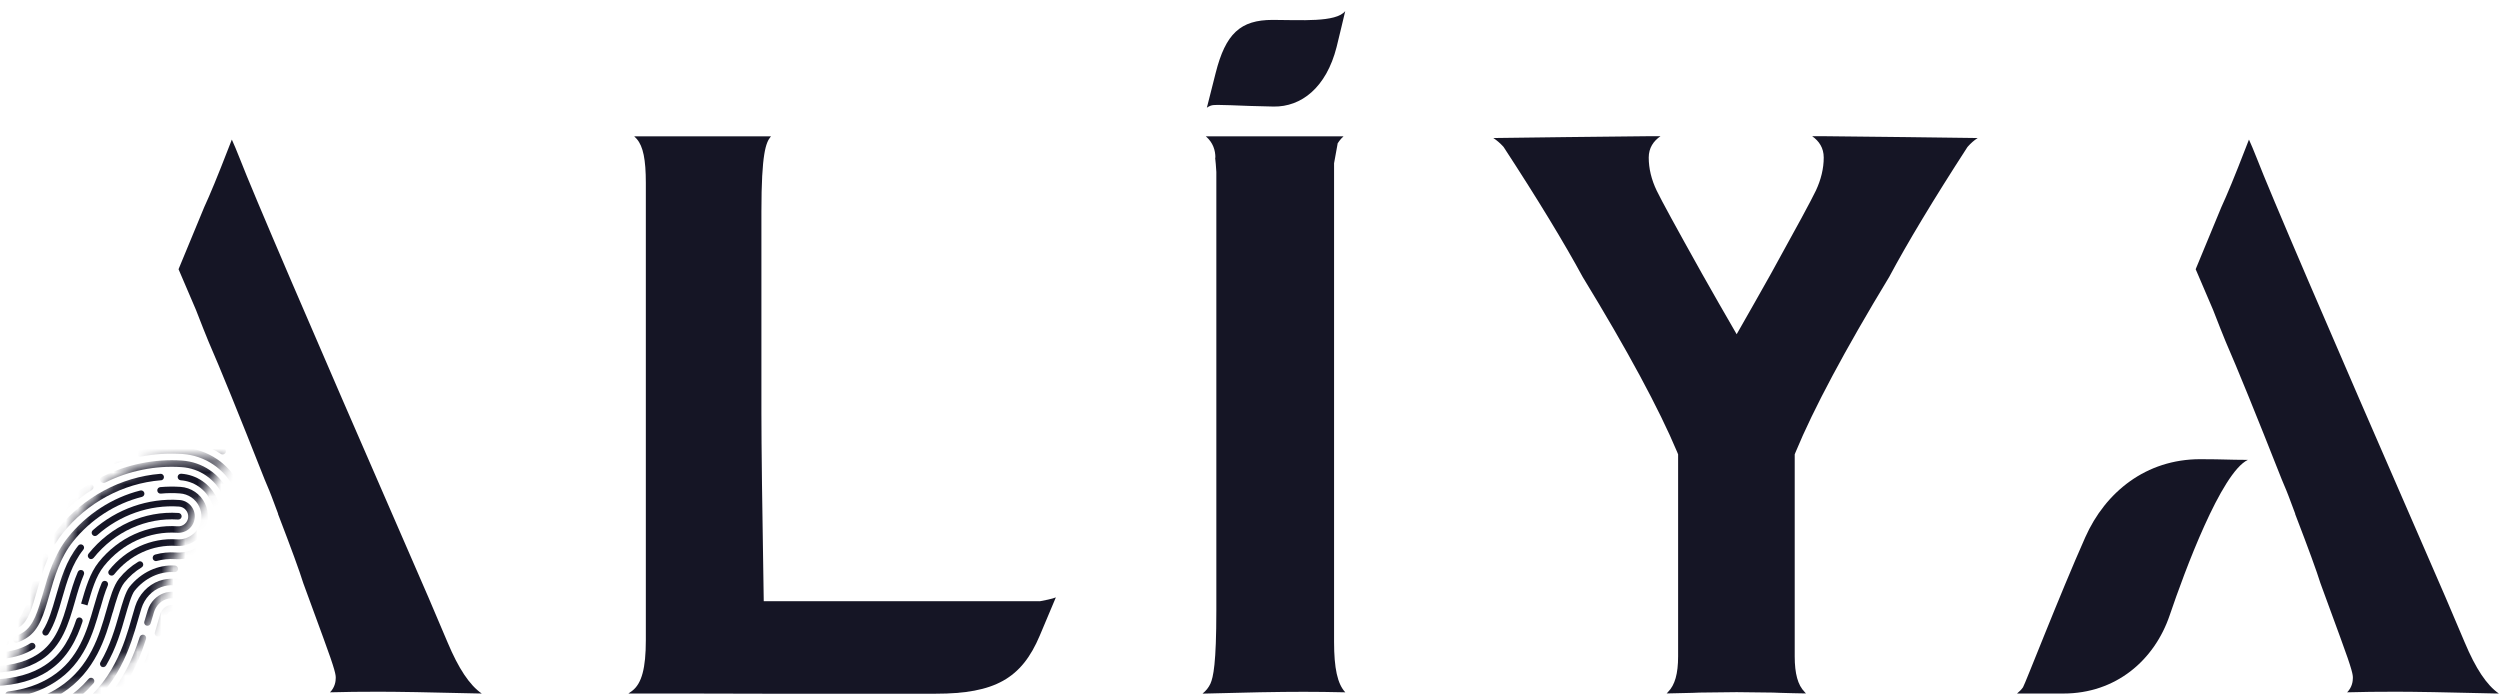 <svg width="209" height="58" viewBox="0 0 209 58" fill="none" xmlns="http://www.w3.org/2000/svg">
<path d="M152.515 11.387H151.497C152.074 11.792 152.464 12.363 152.464 13.173C152.464 14.084 152.24 15.009 151.807 15.935C151.424 16.737 150.197 19.007 148.052 22.882C147.186 24.429 146.225 26.12 145.185 27.942C144.131 26.128 143.164 24.429 142.29 22.882C140.123 19.007 138.881 16.73 138.499 15.935C138.058 15.017 137.834 14.084 137.834 13.173C137.834 12.363 138.232 11.792 138.816 11.387H137.784C136.455 11.387 124.844 11.539 124.844 11.539C125.147 11.742 125.414 11.973 125.653 12.233L125.703 12.291L125.746 12.356C128.563 16.672 130.779 20.323 132.31 23.149C136.044 29.265 138.701 34.188 140.21 37.788L140.29 37.983V54.871C140.29 56.324 140.022 57.271 139.452 57.842C139.416 57.885 139.38 57.929 139.336 57.972C140.022 57.958 140.752 57.943 141.524 57.922C141.727 57.914 141.907 57.907 142.08 57.9C143.055 57.893 144.254 57.878 145.185 57.864C146.095 57.871 147.258 57.885 148.233 57.9C148.413 57.9 148.601 57.914 148.81 57.922C149.576 57.943 150.298 57.965 150.977 57.972C150.933 57.929 150.897 57.885 150.861 57.842C150.298 57.271 150.038 56.317 150.038 54.871V37.983L150.117 37.788C151.605 34.188 154.233 29.265 157.938 23.149C159.447 20.323 161.642 16.672 164.437 12.356L164.48 12.291L164.531 12.233C164.762 11.973 165.029 11.735 165.332 11.539C165.332 11.539 153.836 11.387 152.522 11.387H152.515Z" fill="#151525"/>
<path d="M37.419 53.707C36.351 51.17 35.282 48.683 34.206 46.232C25.765 26.872 21.143 16.094 20.06 13.289C19.785 12.588 19.562 12.067 19.381 11.669C19.294 11.879 19.193 12.132 19.085 12.428C18.211 14.691 17.54 16.311 17.07 17.323L14.926 22.506L16.384 25.911C16.839 27.082 17.193 27.978 17.439 28.571C18.413 30.805 19.952 34.579 22.125 40.087C22.457 40.868 22.645 41.331 22.696 41.475L23.252 42.957H23.237L23.259 43.015C24.349 45.849 25.042 47.743 25.353 48.748L27.035 53.338C28.068 56.136 28.068 56.432 28.068 56.678C28.068 56.96 28.003 57.452 27.591 57.878C28.805 57.842 30.169 57.828 31.657 57.828C33.144 57.828 35.838 57.871 39.874 57.972C40.012 57.972 40.142 57.972 40.272 57.979C39.253 57.271 38.336 55.89 37.419 53.707Z" fill="#151525"/>
<mask id="mask0_99_1749" style="mask-type:luminance" maskUnits="userSpaceOnUse" x="0" y="38" width="20" height="20">
<path d="M5.705 44.916C3.574 49.702 0.65 57.249 0.498 57.459C0.361 57.654 0.195 57.82 0 57.979C0 57.979 1.293 57.979 3.878 57.979C8.261 57.979 11.489 55.203 12.767 51.422C14.016 47.743 17.063 39.523 19.295 38.446C17.446 38.439 17.533 38.395 15.301 38.388C10.781 38.395 7.387 41.135 5.705 44.916Z" fill="white"/>
</mask>
<g mask="url(#mask0_99_1749)">
<path d="M16.81 54.003C16.788 53.851 16.651 53.75 16.499 53.772C16.427 53.779 16.355 53.794 16.283 53.801C16.174 53.815 16.088 53.888 16.052 53.996C16.001 54.169 15.943 54.343 15.886 54.531C15.85 54.647 15.893 54.777 15.994 54.842C16.016 54.856 16.037 54.871 16.066 54.878C16.211 54.921 16.362 54.842 16.413 54.697C16.456 54.567 16.492 54.444 16.528 54.321C16.543 54.321 16.564 54.321 16.579 54.321C16.73 54.3 16.832 54.162 16.81 54.011V54.003Z" fill="#151525"/>
<path d="M14.096 57.545C14.471 56.801 14.803 56.013 15.114 55.138C15.164 54.994 15.092 54.835 14.948 54.791C14.803 54.741 14.645 54.813 14.601 54.958C14.305 55.81 13.98 56.577 13.612 57.3C13.569 57.379 13.533 57.459 13.489 57.538C13.424 57.661 13.46 57.813 13.576 57.892C13.583 57.892 13.59 57.907 13.605 57.907C13.742 57.979 13.908 57.929 13.973 57.791C14.016 57.712 14.06 57.625 14.103 57.545H14.096Z" fill="#151525"/>
<path d="M17.489 53.013C17.634 52.977 17.721 52.825 17.684 52.68C17.648 52.536 17.497 52.449 17.352 52.485C16.825 52.623 16.284 52.717 15.742 52.76C15.453 52.782 15.208 52.984 15.128 53.266C15.07 53.461 15.013 53.671 14.94 53.895C14.904 54.011 14.955 54.133 15.049 54.206C15.07 54.22 15.099 54.235 15.121 54.242C15.265 54.285 15.417 54.206 15.46 54.061C15.525 53.837 15.59 53.627 15.648 53.425C15.662 53.367 15.72 53.317 15.778 53.317C16.356 53.266 16.926 53.172 17.482 53.02L17.489 53.013Z" fill="#151525"/>
<path d="M14.817 52.348C14.838 52.283 14.896 52.239 14.961 52.239C16.21 52.239 17.424 51.979 18.557 51.48C18.695 51.422 18.759 51.256 18.695 51.119C18.637 50.981 18.471 50.916 18.333 50.981C17.265 51.451 16.131 51.69 14.954 51.697C14.643 51.697 14.369 51.9 14.282 52.203C14.246 52.312 14.21 52.442 14.174 52.579C13.625 54.502 12.795 56.974 11.213 59.042C11.12 59.165 11.141 59.338 11.264 59.425C11.264 59.425 11.271 59.425 11.278 59.432C11.401 59.512 11.56 59.49 11.654 59.374C13.286 57.235 14.138 54.697 14.701 52.731C14.745 52.593 14.774 52.471 14.81 52.355L14.817 52.348Z" fill="#151525"/>
<path d="M1.298 40.318C1.298 40.318 1.32 40.333 1.327 40.34C1.436 40.412 1.595 40.398 1.681 40.297C2.894 38.959 4.302 37.824 5.862 36.921C5.992 36.841 6.035 36.675 5.963 36.545C5.884 36.415 5.718 36.371 5.588 36.444C3.985 37.376 2.533 38.547 1.277 39.928C1.176 40.044 1.183 40.217 1.298 40.318Z" fill="#151525"/>
<path d="M-2.412 47.345C-2.412 47.345 -2.362 47.374 -2.333 47.381C-2.188 47.425 -2.037 47.338 -1.993 47.193C-1.423 45.263 -0.672 43.188 0.974 41.135C1.068 41.02 1.054 40.846 0.931 40.752C0.816 40.658 0.642 40.673 0.548 40.796C-1.156 42.928 -1.936 45.061 -2.521 47.042C-2.557 47.157 -2.506 47.28 -2.412 47.345Z" fill="#151525"/>
<path d="M12.809 54.227C12.665 54.177 12.506 54.249 12.455 54.394C11.661 56.584 10.578 58.319 9.162 59.707C9.054 59.816 9.054 59.989 9.162 60.098C9.177 60.112 9.191 60.127 9.206 60.134C9.314 60.206 9.458 60.199 9.552 60.105C11.033 58.666 12.152 56.859 12.975 54.589C13.025 54.444 12.953 54.285 12.809 54.235V54.227Z" fill="#151525"/>
<path d="M14.406 50.577C14.319 50.577 14.225 50.577 14.132 50.606C13.792 50.692 13.518 50.967 13.402 51.321C13.323 51.567 13.229 51.892 13.121 52.276C13.07 52.464 13.012 52.659 12.947 52.868C12.911 52.984 12.962 53.107 13.056 53.172C13.077 53.186 13.106 53.201 13.135 53.208C13.279 53.252 13.431 53.165 13.474 53.02C13.539 52.81 13.597 52.608 13.648 52.42C13.756 52.037 13.85 51.719 13.929 51.48C13.987 51.307 14.117 51.169 14.269 51.133C14.305 51.126 14.334 51.119 14.363 51.119C16.421 51.264 18.428 50.613 20.009 49.29C20.125 49.196 20.139 49.022 20.046 48.9C19.952 48.784 19.778 48.769 19.656 48.863C18.183 50.092 16.312 50.7 14.399 50.569L14.406 50.577Z" fill="#151525"/>
<path d="M4.476 38.504C3.335 39.357 2.303 40.362 1.407 41.482C-0.167 43.441 -0.903 45.48 -1.416 47.208C-1.452 47.324 -1.402 47.447 -1.308 47.512C-1.286 47.526 -1.257 47.541 -1.228 47.548C-1.084 47.591 -0.932 47.512 -0.889 47.36C-0.362 45.596 0.331 43.702 1.841 41.822C2.707 40.738 3.711 39.769 4.816 38.938C4.938 38.844 4.96 38.678 4.873 38.555C4.78 38.432 4.614 38.41 4.491 38.497L4.476 38.504Z" fill="#151525"/>
<path d="M12.03 53.071C11.886 53.027 11.734 53.107 11.683 53.244C11.055 55.203 9.885 58.03 7.069 60.011C6.946 60.097 6.917 60.271 7.004 60.394C7.026 60.423 7.047 60.444 7.076 60.466C7.17 60.531 7.293 60.531 7.387 60.466C10.34 58.391 11.553 55.449 12.21 53.418C12.254 53.273 12.174 53.121 12.037 53.071H12.03Z" fill="#151525"/>
<path d="M14.485 49.478C14.233 49.463 13.973 49.492 13.72 49.579C13.085 49.796 12.572 50.331 12.355 51.003C12.276 51.256 12.182 51.574 12.066 51.965C12.03 52.08 12.081 52.203 12.175 52.268C12.196 52.283 12.225 52.297 12.254 52.304C12.399 52.348 12.55 52.261 12.594 52.117C12.702 51.733 12.796 51.415 12.875 51.169C13.034 50.656 13.417 50.259 13.886 50.099C14.074 50.035 14.262 50.013 14.442 50.02C16.269 50.143 18.038 49.55 19.425 48.343C20.176 47.685 20.768 46.897 21.172 46.001C21.237 45.863 21.172 45.697 21.035 45.639C20.898 45.574 20.732 45.639 20.674 45.776C20.298 46.601 19.757 47.331 19.071 47.931C17.8 49.044 16.175 49.586 14.485 49.471V49.478Z" fill="#151525"/>
<path d="M4.412 39.957C4.297 40.058 4.282 40.232 4.376 40.347C4.391 40.369 4.412 40.384 4.434 40.398C4.535 40.463 4.672 40.463 4.766 40.384C7.763 37.853 11.518 36.603 15.345 36.87C16.457 36.95 17.533 37.319 18.457 37.947C18.58 38.034 18.753 37.998 18.84 37.875C18.927 37.752 18.89 37.579 18.768 37.492C17.764 36.812 16.594 36.408 15.381 36.321C11.409 36.046 7.517 37.34 4.412 39.964V39.957Z" fill="#151525"/>
<path d="M2.686 42.516C3.019 42.097 3.38 41.692 3.755 41.316C3.863 41.208 3.863 41.034 3.755 40.926C3.647 40.817 3.473 40.817 3.365 40.926C2.975 41.316 2.607 41.735 2.26 42.169C0.542 44.309 -0.094 46.543 -0.606 48.343L-0.426 48.393L-0.079 48.495C0.419 46.745 1.04 44.569 2.686 42.516Z" fill="#151525"/>
<path d="M11.539 51.82C11.611 51.574 11.72 51.198 11.828 50.851C12.088 50.02 12.709 49.362 13.482 49.08C13.828 48.957 14.175 48.907 14.521 48.928C15.691 49.008 16.84 48.74 17.843 48.148C17.973 48.068 18.017 47.902 17.937 47.772C17.858 47.642 17.692 47.598 17.562 47.678C16.659 48.213 15.619 48.459 14.558 48.386C14.139 48.357 13.713 48.422 13.294 48.567C12.362 48.907 11.611 49.702 11.301 50.692C11.193 51.039 11.084 51.422 11.012 51.675C10.42 53.75 9.431 57.213 6.102 59.353C5.806 59.541 5.502 59.714 5.199 59.873C5.062 59.946 5.011 60.112 5.084 60.242C5.105 60.285 5.134 60.322 5.17 60.343C5.25 60.401 5.358 60.408 5.452 60.358C5.77 60.191 6.095 60.003 6.398 59.808C9.9 57.56 10.925 53.967 11.539 51.82Z" fill="#151525"/>
<path d="M18.457 47.005C18.421 47.041 18.385 47.071 18.342 47.107C18.226 47.208 18.219 47.381 18.313 47.497C18.327 47.519 18.349 47.533 18.363 47.54C18.464 47.605 18.602 47.605 18.695 47.519C18.739 47.483 18.782 47.446 18.818 47.41C19.901 46.405 20.558 45.039 20.66 43.564C20.667 43.413 20.558 43.282 20.407 43.268C20.255 43.261 20.125 43.369 20.111 43.521C20.017 44.858 19.425 46.094 18.443 46.998L18.457 47.005Z" fill="#151525"/>
<path d="M15.307 37.405C14.087 37.318 12.859 37.405 11.653 37.636C11.502 37.665 11.408 37.81 11.437 37.962C11.451 38.034 11.495 38.099 11.552 38.135C11.61 38.172 11.682 38.193 11.762 38.179C12.917 37.947 14.101 37.875 15.271 37.955C16.188 38.02 17.076 38.323 17.842 38.844C19.055 39.668 19.871 40.976 20.08 42.437C20.102 42.589 20.239 42.69 20.391 42.668C20.543 42.646 20.644 42.509 20.622 42.357C20.391 40.745 19.488 39.299 18.152 38.388C17.308 37.817 16.326 37.477 15.307 37.405Z" fill="#151525"/>
<path d="M-0.657 50.75C-0.571 50.75 -0.499 50.75 -0.426 50.736C0.065 50.7 0.484 50.374 0.642 49.897C0.772 49.507 0.895 49.059 0.975 48.791C1.444 47.136 2.036 45.083 3.545 43.196C5.394 40.89 7.842 39.249 10.629 38.446C10.774 38.403 10.86 38.251 10.817 38.106C10.774 37.962 10.622 37.875 10.477 37.918C7.582 38.75 5.033 40.456 3.119 42.849C1.538 44.815 0.938 46.933 0.447 48.639C0.375 48.9 0.245 49.34 0.122 49.724C0.036 49.984 -0.188 50.165 -0.462 50.186C-0.527 50.186 -0.6 50.194 -0.679 50.201C-1.192 50.215 -1.856 50.194 -2.65 50.121C-2.824 50.107 -2.99 50.1 -3.163 50.1C-3.315 50.1 -3.438 50.222 -3.438 50.374C-3.438 50.468 -3.387 50.555 -3.315 50.606C-3.271 50.635 -3.221 50.656 -3.163 50.656C-3.011 50.656 -2.853 50.663 -2.701 50.678C-1.878 50.75 -1.192 50.779 -0.657 50.757V50.75Z" fill="#151525"/>
<path d="M7.791 56.729C7.676 56.627 7.503 56.642 7.402 56.758C6.853 57.401 6.21 57.958 5.502 58.413C4.932 58.782 4.318 59.093 3.683 59.331C3.538 59.389 3.473 59.548 3.524 59.685C3.545 59.743 3.582 59.787 3.625 59.816C3.697 59.866 3.791 59.881 3.878 59.844C4.549 59.584 5.192 59.259 5.798 58.876C6.557 58.392 7.235 57.799 7.82 57.119C7.921 57.004 7.907 56.83 7.791 56.729Z" fill="#151525"/>
<path d="M14.593 47.83C14.745 47.837 14.875 47.728 14.889 47.577C14.896 47.425 14.788 47.295 14.637 47.28C13.221 47.186 11.799 47.844 10.831 49.051C10.499 49.463 10.225 50.432 9.957 51.365C9.625 52.521 9.214 53.967 8.398 55.362C8.325 55.485 8.361 55.644 8.477 55.731C8.477 55.731 8.484 55.731 8.491 55.738C8.621 55.818 8.788 55.767 8.867 55.637C9.719 54.184 10.138 52.702 10.477 51.509C10.708 50.707 10.99 49.716 11.25 49.391C12.102 48.328 13.351 47.743 14.586 47.83H14.593Z" fill="#151525"/>
<path d="M16.053 47.425C16.074 47.483 16.11 47.533 16.161 47.562C16.226 47.606 16.32 47.627 16.399 47.598C16.977 47.403 17.511 47.1 17.981 46.688C18.919 45.871 19.483 44.728 19.569 43.485C19.685 41.83 18.905 40.225 17.533 39.299C16.854 38.837 16.053 38.562 15.229 38.504C12.94 38.345 10.623 38.815 8.536 39.856C8.398 39.921 8.348 40.087 8.413 40.225C8.478 40.362 8.644 40.413 8.781 40.347C10.781 39.35 12.998 38.902 15.193 39.053C15.923 39.104 16.623 39.343 17.223 39.755C18.428 40.579 19.122 41.989 19.021 43.449C18.948 44.548 18.45 45.553 17.62 46.275C17.208 46.637 16.739 46.904 16.226 47.078C16.082 47.129 16.002 47.28 16.053 47.425Z" fill="#151525"/>
<path d="M1.054 51.473C1.365 51.278 1.603 50.577 2.029 49.095C2.477 47.533 3.026 45.596 4.398 43.89C5.329 42.726 6.441 41.736 7.69 40.955C7.82 40.875 7.856 40.702 7.777 40.579C7.698 40.449 7.524 40.413 7.402 40.492C6.095 41.309 4.939 42.336 3.972 43.55C2.535 45.35 1.964 47.345 1.502 48.95C1.329 49.565 0.96 50.851 0.758 51.018C0.043 51.473 -2.058 51.285 -2.751 51.227C-2.852 51.22 -2.961 51.213 -3.069 51.213C-3.221 51.213 -3.343 51.329 -3.351 51.48C-3.351 51.574 -3.307 51.661 -3.228 51.712C-3.184 51.741 -3.134 51.755 -3.083 51.762C-2.99 51.762 -2.896 51.77 -2.802 51.777C-1.415 51.9 0.282 51.979 1.054 51.488V51.473Z" fill="#151525"/>
<path d="M9.423 51.213C9.719 50.179 9.994 49.211 10.398 48.704C10.81 48.191 11.293 47.765 11.842 47.432C11.972 47.353 12.016 47.186 11.936 47.056C11.857 46.926 11.691 46.883 11.561 46.962C10.954 47.324 10.42 47.794 9.965 48.357C9.495 48.943 9.199 49.969 8.889 51.054C8.318 53.056 7.531 55.796 4.903 57.481C4.007 58.059 3.033 58.457 1.928 58.702C1.776 58.739 1.69 58.883 1.718 59.028C1.733 59.1 1.776 59.158 1.834 59.194C1.892 59.237 1.971 59.252 2.051 59.237C3.22 58.977 4.246 58.551 5.199 57.943C8.001 56.143 8.824 53.288 9.416 51.206L9.423 51.213Z" fill="#151525"/>
<path d="M17.257 45.863C17.979 45.234 18.405 44.367 18.47 43.413C18.557 42.147 17.957 40.919 16.91 40.21C16.391 39.856 15.784 39.646 15.149 39.603C14.997 39.596 14.867 39.704 14.852 39.856C14.845 40.008 14.954 40.138 15.105 40.152C15.64 40.188 16.152 40.369 16.593 40.665C17.481 41.266 17.986 42.306 17.914 43.376C17.856 44.186 17.495 44.916 16.882 45.451C16.275 45.979 15.495 46.246 14.686 46.188C14.116 46.152 13.538 46.203 12.968 46.362C12.823 46.398 12.737 46.55 12.773 46.702C12.787 46.767 12.831 46.825 12.881 46.861C12.946 46.904 13.026 46.919 13.105 46.897C13.611 46.76 14.13 46.709 14.643 46.745C15.596 46.81 16.513 46.499 17.235 45.87L17.257 45.863Z" fill="#151525"/>
<path d="M13.452 40.159C13.604 40.145 13.72 40.015 13.705 39.863C13.691 39.711 13.561 39.596 13.409 39.61C10.095 39.877 6.968 41.562 4.83 44.229C4.607 44.511 4.39 44.815 4.188 45.14C4.108 45.263 4.144 45.429 4.267 45.509C4.267 45.509 4.267 45.509 4.274 45.509C4.404 45.589 4.57 45.545 4.65 45.422C4.838 45.119 5.04 44.829 5.249 44.569C7.293 42.017 10.275 40.412 13.438 40.152L13.452 40.159Z" fill="#151525"/>
<path d="M1.653 52.398C2.361 51.943 2.686 50.822 3.09 49.398C3.328 48.56 3.603 47.613 4.014 46.666C4.072 46.528 4.014 46.362 3.877 46.304C3.74 46.246 3.574 46.304 3.516 46.442C3.083 47.425 2.808 48.393 2.563 49.246C2.187 50.555 1.891 51.589 1.357 51.936C0.447 52.521 -1.279 52.456 -2.846 52.312C-2.997 52.297 -3.127 52.413 -3.142 52.557C-3.149 52.659 -3.106 52.753 -3.019 52.81C-2.983 52.839 -2.94 52.854 -2.889 52.854C-1.228 53.006 0.606 53.063 1.653 52.391V52.398Z" fill="#151525"/>
<path d="M8.369 50.909C8.571 50.194 8.766 49.521 9.012 48.943C9.069 48.806 9.012 48.639 8.867 48.581C8.73 48.524 8.564 48.581 8.506 48.726C8.246 49.333 8.044 50.027 7.835 50.757C7.279 52.695 6.593 55.102 4.311 56.562C3.271 57.227 2.087 57.632 0.679 57.806C0.527 57.828 0.419 57.965 0.44 58.109C0.447 58.189 0.498 58.261 0.556 58.305C0.606 58.341 0.671 58.355 0.744 58.348C2.238 58.167 3.502 57.733 4.607 57.018C7.062 55.442 7.784 52.926 8.362 50.902L8.369 50.909Z" fill="#151525"/>
<path d="M9.178 48.075C9.293 48.155 9.452 48.133 9.546 48.017C10.846 46.391 12.796 45.502 14.745 45.639C15.402 45.682 16.038 45.473 16.536 45.039C17.034 44.605 17.33 44.005 17.381 43.34C17.439 42.465 17.027 41.612 16.305 41.121C15.944 40.875 15.525 40.73 15.085 40.702C14.521 40.666 13.958 40.673 13.395 40.723C13.243 40.738 13.135 40.868 13.149 41.02C13.164 41.172 13.294 41.28 13.445 41.266C13.98 41.215 14.521 41.208 15.049 41.251C15.388 41.273 15.713 41.388 15.994 41.576C16.558 41.959 16.883 42.617 16.832 43.304C16.796 43.817 16.565 44.287 16.175 44.62C15.785 44.96 15.294 45.126 14.781 45.09C12.644 44.945 10.528 45.907 9.113 47.678C9.019 47.793 9.033 47.967 9.156 48.061C9.156 48.061 9.171 48.068 9.171 48.075H9.178Z" fill="#151525"/>
<path d="M1.271 53.186C1.127 53.237 1.054 53.396 1.105 53.541C1.127 53.598 1.163 53.642 1.206 53.678C1.278 53.728 1.365 53.743 1.452 53.707C1.74 53.606 2.008 53.475 2.239 53.324C3.3 52.644 3.668 51.343 4.138 49.702C4.549 48.263 5.019 46.63 6.109 45.27C7.582 43.427 9.633 42.104 11.864 41.54C12.009 41.504 12.103 41.352 12.066 41.208C12.03 41.063 11.879 40.969 11.734 41.005C9.38 41.598 7.236 42.993 5.683 44.923C4.521 46.377 4.037 48.061 3.611 49.55C3.17 51.083 2.824 52.29 1.943 52.861C1.748 52.991 1.517 53.1 1.271 53.186Z" fill="#151525"/>
<path d="M0.737 53.627C0.715 53.475 0.571 53.374 0.419 53.403C-0.339 53.526 -1.235 53.541 -2.477 53.447C-2.628 53.432 -2.758 53.548 -2.773 53.7C-2.78 53.801 -2.729 53.895 -2.65 53.945C-2.614 53.974 -2.563 53.989 -2.52 53.989C-1.227 54.09 -0.296 54.068 0.513 53.938C0.664 53.916 0.766 53.772 0.737 53.62V53.627Z" fill="#151525"/>
<path d="M4.021 56.1C5.718 55.008 6.447 53.324 6.895 51.979C6.945 51.835 6.866 51.683 6.721 51.632C6.577 51.582 6.425 51.661 6.375 51.806C5.927 53.143 5.27 54.647 3.725 55.637C2.627 56.346 1.27 56.721 -0.406 56.794C-0.557 56.794 -0.673 56.931 -0.666 57.083C-0.666 57.177 -0.615 57.249 -0.543 57.3C-0.492 57.329 -0.442 57.35 -0.377 57.35C1.407 57.278 2.844 56.866 4.028 56.107L4.021 56.1Z" fill="#151525"/>
<path d="M7.315 50.605C7.676 49.355 8.008 48.176 8.687 47.331C10.21 45.422 12.507 44.381 14.817 44.54C15.186 44.562 15.539 44.446 15.814 44.208C16.088 43.969 16.254 43.629 16.283 43.268C16.334 42.509 15.763 41.851 15.005 41.8C12.405 41.62 9.763 42.545 7.755 44.331C7.64 44.432 7.632 44.605 7.733 44.721C7.835 44.837 8.008 44.844 8.123 44.743C10.023 43.051 12.521 42.176 14.969 42.35C15.424 42.379 15.763 42.776 15.734 43.232C15.72 43.449 15.619 43.651 15.453 43.796C15.287 43.94 15.077 44.013 14.853 43.998C12.362 43.825 9.893 44.945 8.253 46.991C7.51 47.923 7.156 49.16 6.78 50.461L7.307 50.613L7.315 50.605Z" fill="#151525"/>
<path d="M3.661 53.092C3.791 53.172 3.957 53.136 4.043 53.006C4.578 52.16 4.881 51.112 5.199 49.998C5.603 48.596 6.015 47.143 6.968 45.95C7.062 45.834 7.047 45.661 6.925 45.567C6.809 45.473 6.636 45.495 6.542 45.61C5.517 46.89 5.09 48.393 4.672 49.854C4.361 50.931 4.072 51.943 3.581 52.716C3.502 52.839 3.538 53.006 3.661 53.092Z" fill="#151525"/>
<path d="M2.837 54.249C2.967 54.169 3.003 53.996 2.917 53.866C2.837 53.736 2.664 53.7 2.534 53.779C1.509 54.437 0.115 54.683 -1.972 54.574C-2.124 54.567 -2.254 54.683 -2.261 54.835C-2.261 54.936 -2.217 55.023 -2.138 55.073C-2.095 55.102 -2.051 55.117 -2.001 55.117C-0.513 55.196 1.386 55.167 2.837 54.235V54.249Z" fill="#151525"/>
<path d="M7.46 46.695C7.575 46.774 7.734 46.752 7.828 46.637C9.583 44.446 12.218 43.254 14.89 43.434C15.042 43.442 15.172 43.333 15.186 43.181C15.193 43.029 15.085 42.899 14.933 42.885C12.081 42.69 9.265 43.962 7.402 46.29C7.308 46.406 7.322 46.579 7.445 46.673C7.445 46.673 7.46 46.68 7.46 46.688V46.695Z" fill="#151525"/>
<path d="M3.431 55.175C5.186 54.047 5.734 52.145 6.262 50.302C6.478 49.536 6.709 48.748 7.013 48.032C7.07 47.895 7.013 47.728 6.868 47.671C6.731 47.613 6.565 47.671 6.507 47.815C6.182 48.56 5.951 49.369 5.727 50.15C5.207 51.972 4.716 53.693 3.128 54.712C2.03 55.42 0.622 55.731 -1.292 55.702C-1.443 55.702 -1.566 55.818 -1.573 55.97C-1.573 56.064 -1.53 56.15 -1.45 56.201C-1.407 56.23 -1.357 56.244 -1.299 56.252C0.73 56.281 2.232 55.941 3.424 55.175H3.431Z" fill="#151525"/>
</g>
<path d="M206.051 53.707C204.982 51.169 203.914 48.683 202.838 46.232C194.396 26.872 189.775 16.094 188.692 13.289C188.417 12.587 188.194 12.067 188.013 11.669C187.926 11.879 187.825 12.132 187.717 12.428C186.843 14.691 186.172 16.31 185.702 17.323L183.558 22.506L185.016 25.911C185.471 27.082 185.825 27.978 186.071 28.571C187.045 30.805 188.583 34.578 190.757 40.087C191.089 40.868 191.277 41.331 191.327 41.475L191.883 42.957H191.869L191.891 43.015C192.981 45.849 193.674 47.743 193.985 48.748L195.667 53.338C196.7 56.136 196.7 56.432 196.7 56.678C196.7 56.96 196.635 57.452 196.223 57.878C197.436 57.842 198.801 57.828 200.289 57.828C201.776 57.828 204.47 57.871 208.506 57.972C208.643 57.972 208.773 57.972 208.903 57.979C207.885 57.271 206.968 55.89 206.051 53.707Z" fill="#151525"/>
<path d="M174.329 44.916C172.198 49.702 169.274 57.249 169.122 57.459C168.985 57.654 168.819 57.82 168.624 57.979C168.624 57.979 169.917 57.979 172.502 57.979C176.885 57.979 180.113 55.203 181.391 51.422C182.64 47.743 185.687 39.523 187.919 38.446C186.07 38.439 186.157 38.395 183.925 38.388C179.405 38.395 176.011 41.135 174.329 44.916Z" fill="#151525"/>
<path d="M86.92 50.259H63.849C63.719 42.473 63.654 37.188 63.654 34.506V17.699C63.654 12.783 64.036 11.908 64.426 11.431C64.433 11.416 64.448 11.402 64.462 11.395H53.017C53.096 11.467 53.169 11.547 53.241 11.626C53.768 12.241 53.992 13.339 53.992 15.299V53.519C53.992 55.869 53.645 57.141 52.858 57.748C52.757 57.828 52.649 57.907 52.533 57.98H52.757C56.772 57.98 60.512 57.98 63.978 57.994H78.226C83.158 57.994 85.411 56.729 86.927 53.129C87.822 51.003 88.27 49.941 88.27 49.941C88.053 50.049 87.151 50.23 86.92 50.266V50.259Z" fill="#151525"/>
<path d="M101.268 8.821C101.586 8.684 103.55 8.865 106.474 8.908C108.785 8.944 110.879 7.325 111.739 3.934C112.157 2.264 112.121 2.315 112.461 0.927C111.695 1.896 108.72 1.664 106.395 1.664C103.694 1.664 102.46 2.814 101.629 6.103C101.138 8.04 100.893 9.009 100.893 9.009C101.008 8.915 101.138 8.865 101.261 8.814L101.268 8.821Z" fill="#151525"/>
<path d="M100.538 57.98C100.834 57.741 101.044 57.466 101.188 57.163C101.433 56.62 101.686 55.464 101.686 51.025V14.38C101.657 13.903 101.628 13.506 101.585 13.18H101.607C101.607 12.58 101.419 11.923 100.805 11.395H112.323C112.193 11.511 112.077 11.633 111.976 11.771L111.832 11.973L111.528 13.65V53.649C111.528 55.869 111.81 57.17 112.467 57.878C111.211 57.849 110.048 57.835 108.987 57.835C106.965 57.835 104.127 57.886 100.545 57.987L100.538 57.98Z" fill="#151525"/>
</svg>

